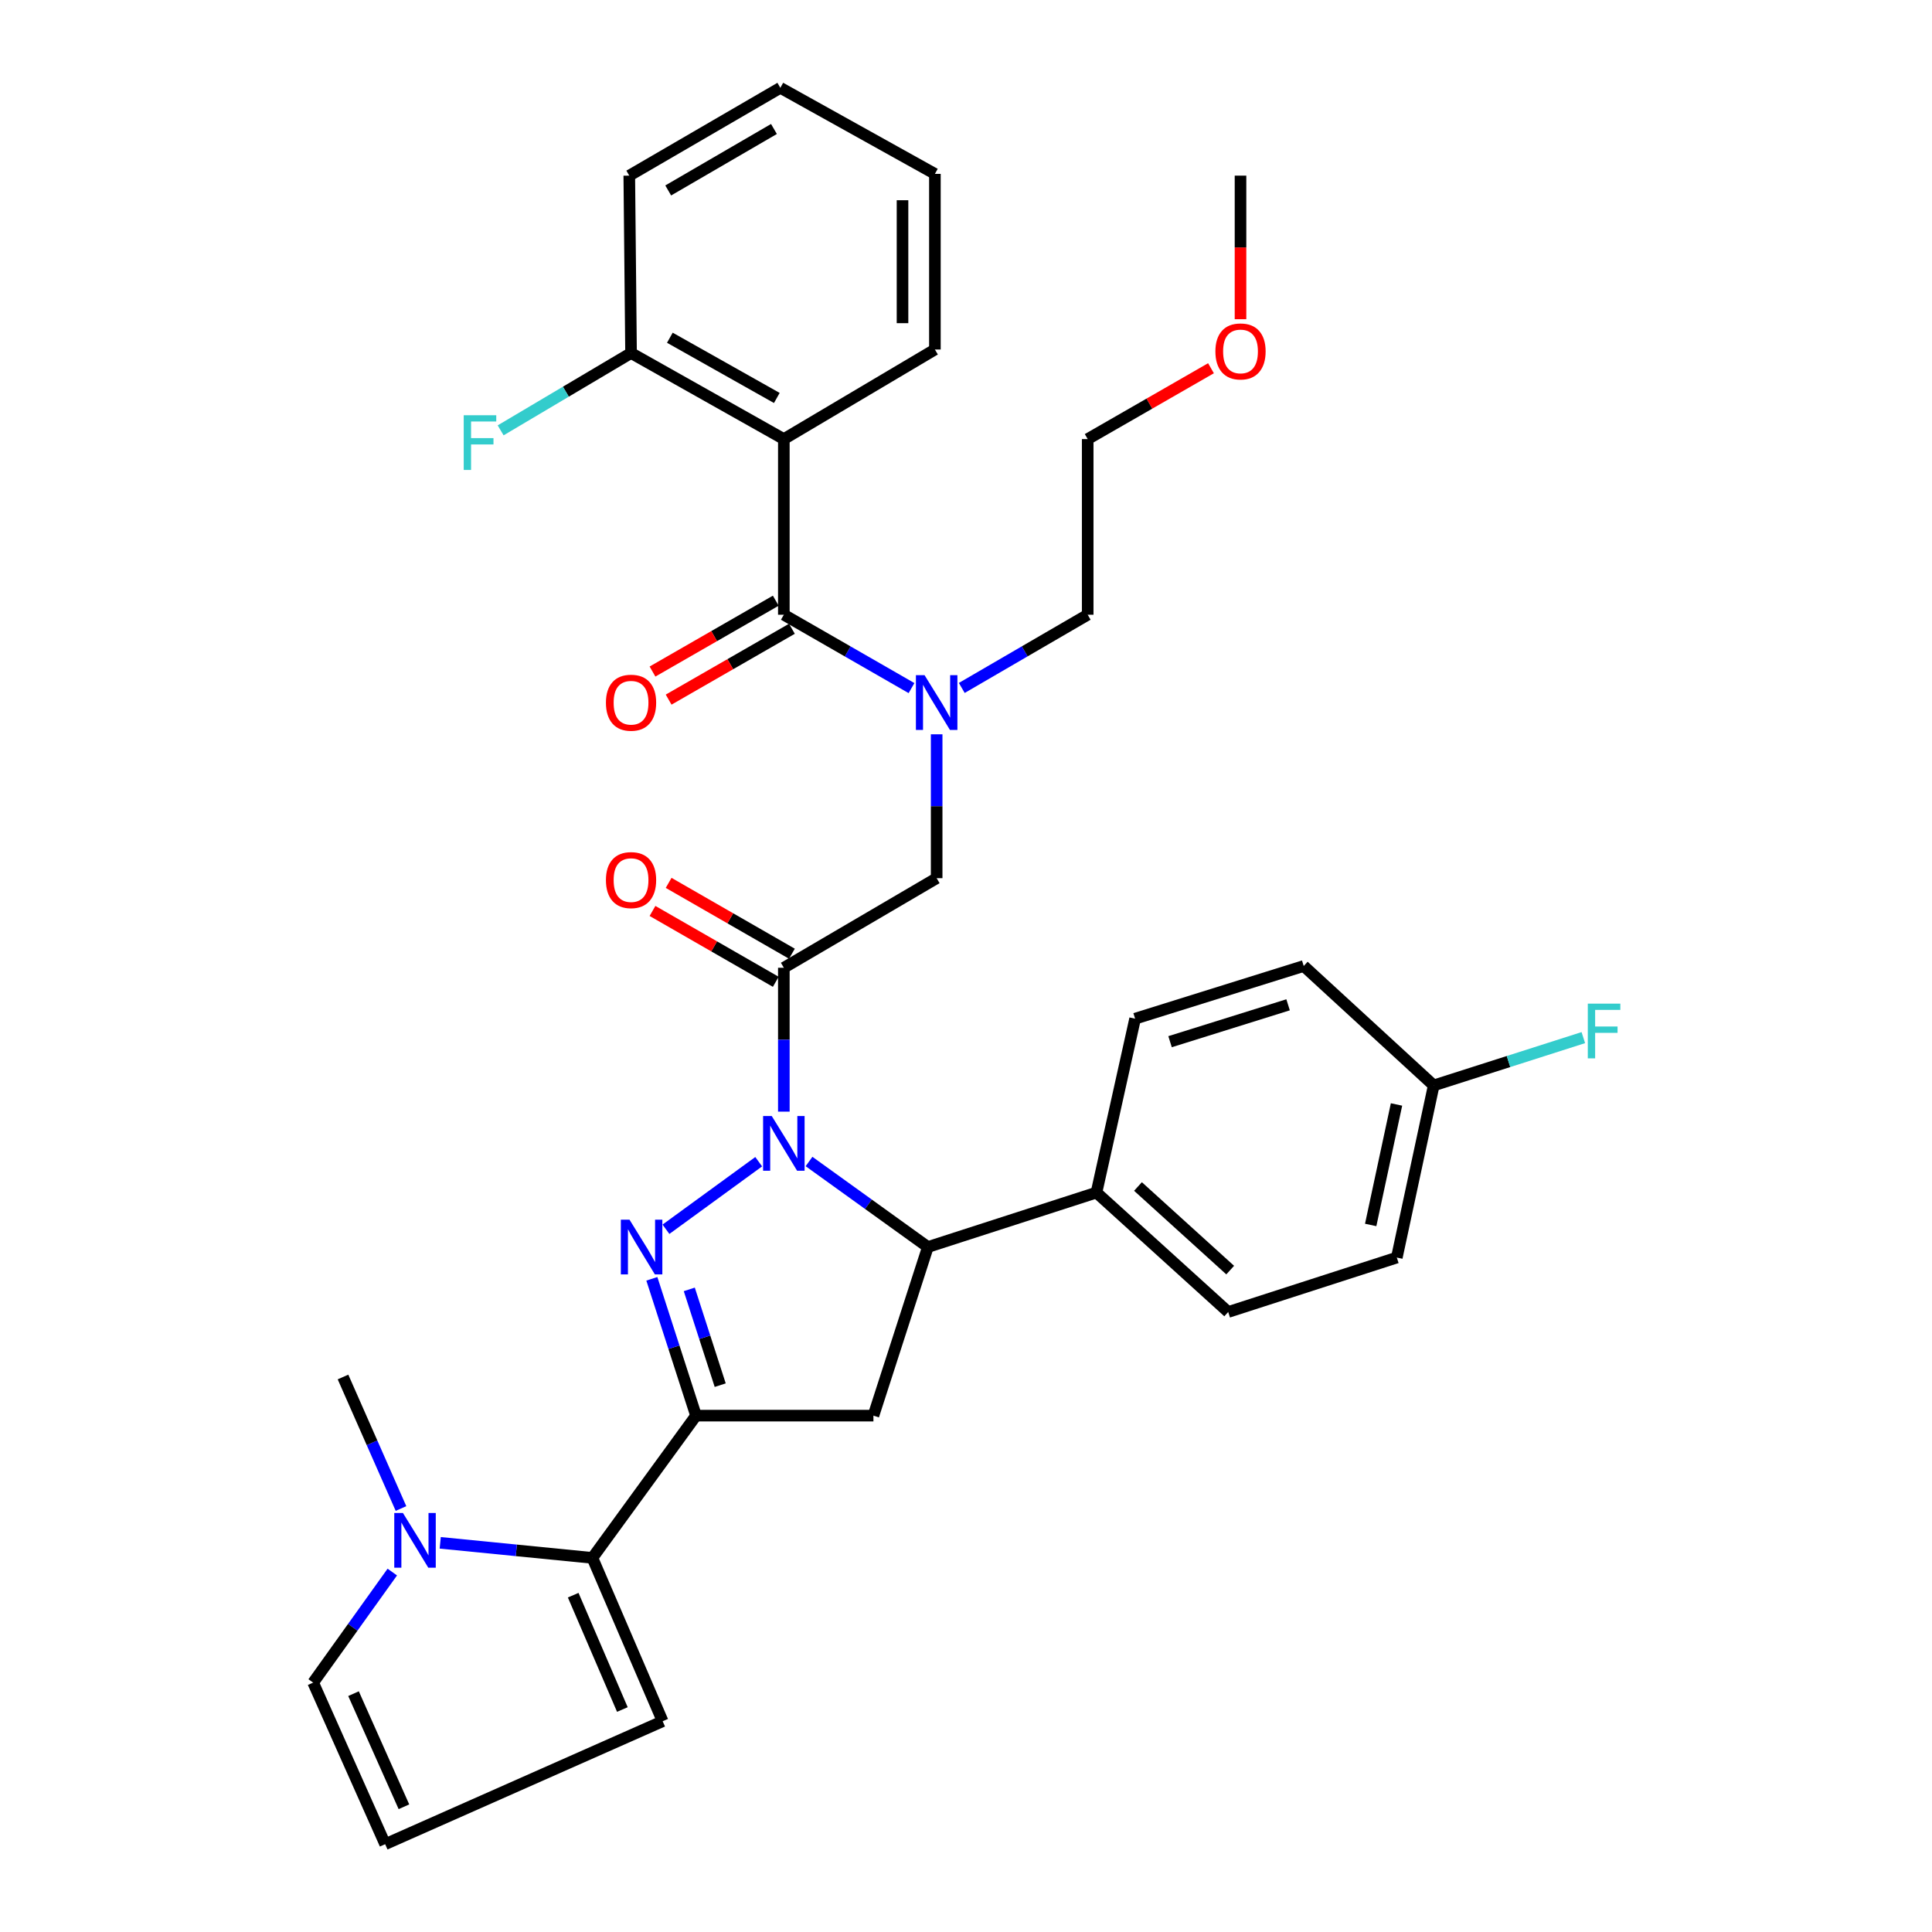 <?xml version='1.0' encoding='iso-8859-1'?>
<svg version='1.1' baseProfile='full'
              xmlns='http://www.w3.org/2000/svg'
                      xmlns:rdkit='http://www.rdkit.org/xml'
                      xmlns:xlink='http://www.w3.org/1999/xlink'
                  xml:space='preserve'
width='1000px' height='1000px' viewBox='0 0 1000 1000'>
<!-- END OF HEADER -->
<rect style='opacity:1.0;fill:#FFFFFF;stroke:none' width='1000' height='1000' x='0' y='0'> </rect>
<path class='bond-0' d='M 497.814,356.081 L 530.401,337.132' style='fill:none;fill-rule:evenodd;stroke:#0000FF;stroke-width:6px;stroke-linecap:butt;stroke-linejoin:miter;stroke-opacity:1' />
<path class='bond-0' d='M 530.401,337.132 L 562.989,318.184' style='fill:none;fill-rule:evenodd;stroke:#000000;stroke-width:6px;stroke-linecap:butt;stroke-linejoin:miter;stroke-opacity:1' />
<path class='bond-1' d='M 484.813,380.073 L 484.813,417.308' style='fill:none;fill-rule:evenodd;stroke:#0000FF;stroke-width:6px;stroke-linecap:butt;stroke-linejoin:miter;stroke-opacity:1' />
<path class='bond-1' d='M 484.813,417.308 L 484.813,454.544' style='fill:none;fill-rule:evenodd;stroke:#000000;stroke-width:6px;stroke-linecap:butt;stroke-linejoin:miter;stroke-opacity:1' />
<path class='bond-2' d='M 471.793,356.157 L 438.754,337.17' style='fill:none;fill-rule:evenodd;stroke:#0000FF;stroke-width:6px;stroke-linecap:butt;stroke-linejoin:miter;stroke-opacity:1' />
<path class='bond-2' d='M 438.754,337.17 L 405.716,318.184' style='fill:none;fill-rule:evenodd;stroke:#000000;stroke-width:6px;stroke-linecap:butt;stroke-linejoin:miter;stroke-opacity:1' />
<path class='bond-3' d='M 405.716,227.271 L 326.628,182.727' style='fill:none;fill-rule:evenodd;stroke:#000000;stroke-width:6px;stroke-linecap:butt;stroke-linejoin:miter;stroke-opacity:1' />
<path class='bond-3' d='M 402.078,205.986 L 346.716,174.806' style='fill:none;fill-rule:evenodd;stroke:#000000;stroke-width:6px;stroke-linecap:butt;stroke-linejoin:miter;stroke-opacity:1' />
<path class='bond-4' d='M 405.716,227.271 L 483.901,180.911' style='fill:none;fill-rule:evenodd;stroke:#000000;stroke-width:6px;stroke-linecap:butt;stroke-linejoin:miter;stroke-opacity:1' />
<path class='bond-5' d='M 405.716,227.271 L 405.716,318.184' style='fill:none;fill-rule:evenodd;stroke:#000000;stroke-width:6px;stroke-linecap:butt;stroke-linejoin:miter;stroke-opacity:1' />
<path class='bond-6' d='M 409.892,493.647 L 377.988,475.31' style='fill:none;fill-rule:evenodd;stroke:#000000;stroke-width:6px;stroke-linecap:butt;stroke-linejoin:miter;stroke-opacity:1' />
<path class='bond-6' d='M 377.988,475.31 L 346.085,456.973' style='fill:none;fill-rule:evenodd;stroke:#FF0000;stroke-width:6px;stroke-linecap:butt;stroke-linejoin:miter;stroke-opacity:1' />
<path class='bond-6' d='M 401.54,508.178 L 369.637,489.841' style='fill:none;fill-rule:evenodd;stroke:#000000;stroke-width:6px;stroke-linecap:butt;stroke-linejoin:miter;stroke-opacity:1' />
<path class='bond-6' d='M 369.637,489.841 L 337.733,471.504' style='fill:none;fill-rule:evenodd;stroke:#FF0000;stroke-width:6px;stroke-linecap:butt;stroke-linejoin:miter;stroke-opacity:1' />
<path class='bond-7' d='M 405.716,500.912 L 484.813,454.544' style='fill:none;fill-rule:evenodd;stroke:#000000;stroke-width:6px;stroke-linecap:butt;stroke-linejoin:miter;stroke-opacity:1' />
<path class='bond-8' d='M 405.716,500.912 L 405.716,538.148' style='fill:none;fill-rule:evenodd;stroke:#000000;stroke-width:6px;stroke-linecap:butt;stroke-linejoin:miter;stroke-opacity:1' />
<path class='bond-8' d='M 405.716,538.148 L 405.716,575.383' style='fill:none;fill-rule:evenodd;stroke:#0000FF;stroke-width:6px;stroke-linecap:butt;stroke-linejoin:miter;stroke-opacity:1' />
<path class='bond-9' d='M 401.54,310.918 L 369.637,329.255' style='fill:none;fill-rule:evenodd;stroke:#000000;stroke-width:6px;stroke-linecap:butt;stroke-linejoin:miter;stroke-opacity:1' />
<path class='bond-9' d='M 369.637,329.255 L 337.733,347.592' style='fill:none;fill-rule:evenodd;stroke:#FF0000;stroke-width:6px;stroke-linecap:butt;stroke-linejoin:miter;stroke-opacity:1' />
<path class='bond-9' d='M 409.892,325.449 L 377.988,343.786' style='fill:none;fill-rule:evenodd;stroke:#000000;stroke-width:6px;stroke-linecap:butt;stroke-linejoin:miter;stroke-opacity:1' />
<path class='bond-9' d='M 377.988,343.786 L 346.085,362.123' style='fill:none;fill-rule:evenodd;stroke:#FF0000;stroke-width:6px;stroke-linecap:butt;stroke-linejoin:miter;stroke-opacity:1' />
<path class='bond-10' d='M 326.628,182.727 L 292.882,202.737' style='fill:none;fill-rule:evenodd;stroke:#000000;stroke-width:6px;stroke-linecap:butt;stroke-linejoin:miter;stroke-opacity:1' />
<path class='bond-10' d='M 292.882,202.737 L 259.136,222.746' style='fill:none;fill-rule:evenodd;stroke:#33CCCC;stroke-width:6px;stroke-linecap:butt;stroke-linejoin:miter;stroke-opacity:1' />
<path class='bond-11' d='M 326.628,182.727 L 325.716,90.911' style='fill:none;fill-rule:evenodd;stroke:#000000;stroke-width:6px;stroke-linecap:butt;stroke-linejoin:miter;stroke-opacity:1' />
<path class='bond-12' d='M 626.805,190.596 L 594.897,208.934' style='fill:none;fill-rule:evenodd;stroke:#FF0000;stroke-width:6px;stroke-linecap:butt;stroke-linejoin:miter;stroke-opacity:1' />
<path class='bond-12' d='M 594.897,208.934 L 562.989,227.271' style='fill:none;fill-rule:evenodd;stroke:#000000;stroke-width:6px;stroke-linecap:butt;stroke-linejoin:miter;stroke-opacity:1' />
<path class='bond-13' d='M 642.086,165.222 L 642.086,128.066' style='fill:none;fill-rule:evenodd;stroke:#FF0000;stroke-width:6px;stroke-linecap:butt;stroke-linejoin:miter;stroke-opacity:1' />
<path class='bond-13' d='M 642.086,128.066 L 642.086,90.911' style='fill:none;fill-rule:evenodd;stroke:#000000;stroke-width:6px;stroke-linecap:butt;stroke-linejoin:miter;stroke-opacity:1' />
<path class='bond-14' d='M 562.989,318.184 L 562.989,227.271' style='fill:none;fill-rule:evenodd;stroke:#000000;stroke-width:6px;stroke-linecap:butt;stroke-linejoin:miter;stroke-opacity:1' />
<path class='bond-15' d='M 418.752,601.196 L 449.506,623.327' style='fill:none;fill-rule:evenodd;stroke:#0000FF;stroke-width:6px;stroke-linecap:butt;stroke-linejoin:miter;stroke-opacity:1' />
<path class='bond-15' d='M 449.506,623.327 L 480.26,645.457' style='fill:none;fill-rule:evenodd;stroke:#000000;stroke-width:6px;stroke-linecap:butt;stroke-linejoin:miter;stroke-opacity:1' />
<path class='bond-16' d='M 392.699,601.299 L 344.699,636.267' style='fill:none;fill-rule:evenodd;stroke:#0000FF;stroke-width:6px;stroke-linecap:butt;stroke-linejoin:miter;stroke-opacity:1' />
<path class='bond-17' d='M 360.26,732.729 L 306.628,806.361' style='fill:none;fill-rule:evenodd;stroke:#000000;stroke-width:6px;stroke-linecap:butt;stroke-linejoin:miter;stroke-opacity:1' />
<path class='bond-18' d='M 360.26,732.729 L 452.085,732.729' style='fill:none;fill-rule:evenodd;stroke:#000000;stroke-width:6px;stroke-linecap:butt;stroke-linejoin:miter;stroke-opacity:1' />
<path class='bond-19' d='M 360.26,732.729 L 348.828,697.319' style='fill:none;fill-rule:evenodd;stroke:#000000;stroke-width:6px;stroke-linecap:butt;stroke-linejoin:miter;stroke-opacity:1' />
<path class='bond-19' d='M 348.828,697.319 L 337.396,661.909' style='fill:none;fill-rule:evenodd;stroke:#0000FF;stroke-width:6px;stroke-linecap:butt;stroke-linejoin:miter;stroke-opacity:1' />
<path class='bond-19' d='M 372.779,716.957 L 364.777,692.17' style='fill:none;fill-rule:evenodd;stroke:#000000;stroke-width:6px;stroke-linecap:butt;stroke-linejoin:miter;stroke-opacity:1' />
<path class='bond-19' d='M 364.777,692.17 L 356.775,667.383' style='fill:none;fill-rule:evenodd;stroke:#0000FF;stroke-width:6px;stroke-linecap:butt;stroke-linejoin:miter;stroke-opacity:1' />
<path class='bond-20' d='M 452.085,732.729 L 480.26,645.457' style='fill:none;fill-rule:evenodd;stroke:#000000;stroke-width:6px;stroke-linecap:butt;stroke-linejoin:miter;stroke-opacity:1' />
<path class='bond-21' d='M 480.26,645.457 L 567.532,617.272' style='fill:none;fill-rule:evenodd;stroke:#000000;stroke-width:6px;stroke-linecap:butt;stroke-linejoin:miter;stroke-opacity:1' />
<path class='bond-22' d='M 306.628,806.361 L 267.244,802.462' style='fill:none;fill-rule:evenodd;stroke:#000000;stroke-width:6px;stroke-linecap:butt;stroke-linejoin:miter;stroke-opacity:1' />
<path class='bond-22' d='M 267.244,802.462 L 227.859,798.564' style='fill:none;fill-rule:evenodd;stroke:#0000FF;stroke-width:6px;stroke-linecap:butt;stroke-linejoin:miter;stroke-opacity:1' />
<path class='bond-23' d='M 306.628,806.361 L 342.988,890.905' style='fill:none;fill-rule:evenodd;stroke:#000000;stroke-width:6px;stroke-linecap:butt;stroke-linejoin:miter;stroke-opacity:1' />
<path class='bond-23' d='M 296.686,825.664 L 322.137,884.844' style='fill:none;fill-rule:evenodd;stroke:#000000;stroke-width:6px;stroke-linecap:butt;stroke-linejoin:miter;stroke-opacity:1' />
<path class='bond-24' d='M 203.052,813.697 L 182.568,842.306' style='fill:none;fill-rule:evenodd;stroke:#0000FF;stroke-width:6px;stroke-linecap:butt;stroke-linejoin:miter;stroke-opacity:1' />
<path class='bond-24' d='M 182.568,842.306 L 162.084,870.914' style='fill:none;fill-rule:evenodd;stroke:#000000;stroke-width:6px;stroke-linecap:butt;stroke-linejoin:miter;stroke-opacity:1' />
<path class='bond-25' d='M 207.551,780.803 L 192.546,746.766' style='fill:none;fill-rule:evenodd;stroke:#0000FF;stroke-width:6px;stroke-linecap:butt;stroke-linejoin:miter;stroke-opacity:1' />
<path class='bond-25' d='M 192.546,746.766 L 177.54,712.729' style='fill:none;fill-rule:evenodd;stroke:#000000;stroke-width:6px;stroke-linecap:butt;stroke-linejoin:miter;stroke-opacity:1' />
<path class='bond-26' d='M 742.086,561.816 L 722.989,650.913' style='fill:none;fill-rule:evenodd;stroke:#000000;stroke-width:6px;stroke-linecap:butt;stroke-linejoin:miter;stroke-opacity:1' />
<path class='bond-26' d='M 722.834,571.668 L 709.466,634.036' style='fill:none;fill-rule:evenodd;stroke:#000000;stroke-width:6px;stroke-linecap:butt;stroke-linejoin:miter;stroke-opacity:1' />
<path class='bond-27' d='M 742.086,561.816 L 780.807,549.443' style='fill:none;fill-rule:evenodd;stroke:#000000;stroke-width:6px;stroke-linecap:butt;stroke-linejoin:miter;stroke-opacity:1' />
<path class='bond-27' d='M 780.807,549.443 L 819.527,537.071' style='fill:none;fill-rule:evenodd;stroke:#33CCCC;stroke-width:6px;stroke-linecap:butt;stroke-linejoin:miter;stroke-opacity:1' />
<path class='bond-28' d='M 742.086,561.816 L 674.805,500' style='fill:none;fill-rule:evenodd;stroke:#000000;stroke-width:6px;stroke-linecap:butt;stroke-linejoin:miter;stroke-opacity:1' />
<path class='bond-29' d='M 567.532,617.272 L 635.717,679.088' style='fill:none;fill-rule:evenodd;stroke:#000000;stroke-width:6px;stroke-linecap:butt;stroke-linejoin:miter;stroke-opacity:1' />
<path class='bond-29' d='M 589.017,614.128 L 636.746,657.399' style='fill:none;fill-rule:evenodd;stroke:#000000;stroke-width:6px;stroke-linecap:butt;stroke-linejoin:miter;stroke-opacity:1' />
<path class='bond-30' d='M 567.532,617.272 L 587.532,527.272' style='fill:none;fill-rule:evenodd;stroke:#000000;stroke-width:6px;stroke-linecap:butt;stroke-linejoin:miter;stroke-opacity:1' />
<path class='bond-31' d='M 722.989,650.913 L 635.717,679.088' style='fill:none;fill-rule:evenodd;stroke:#000000;stroke-width:6px;stroke-linecap:butt;stroke-linejoin:miter;stroke-opacity:1' />
<path class='bond-32' d='M 674.805,500 L 587.532,527.272' style='fill:none;fill-rule:evenodd;stroke:#000000;stroke-width:6px;stroke-linecap:butt;stroke-linejoin:miter;stroke-opacity:1' />
<path class='bond-32' d='M 666.713,520.088 L 605.622,539.178' style='fill:none;fill-rule:evenodd;stroke:#000000;stroke-width:6px;stroke-linecap:butt;stroke-linejoin:miter;stroke-opacity:1' />
<path class='bond-33' d='M 342.988,890.905 L 199.356,954.545' style='fill:none;fill-rule:evenodd;stroke:#000000;stroke-width:6px;stroke-linecap:butt;stroke-linejoin:miter;stroke-opacity:1' />
<path class='bond-34' d='M 162.084,870.914 L 199.356,954.545' style='fill:none;fill-rule:evenodd;stroke:#000000;stroke-width:6px;stroke-linecap:butt;stroke-linejoin:miter;stroke-opacity:1' />
<path class='bond-34' d='M 182.983,876.636 L 209.074,935.178' style='fill:none;fill-rule:evenodd;stroke:#000000;stroke-width:6px;stroke-linecap:butt;stroke-linejoin:miter;stroke-opacity:1' />
<path class='bond-35' d='M 483.901,180.911 L 483.901,89.999' style='fill:none;fill-rule:evenodd;stroke:#000000;stroke-width:6px;stroke-linecap:butt;stroke-linejoin:miter;stroke-opacity:1' />
<path class='bond-35' d='M 467.141,167.274 L 467.141,103.635' style='fill:none;fill-rule:evenodd;stroke:#000000;stroke-width:6px;stroke-linecap:butt;stroke-linejoin:miter;stroke-opacity:1' />
<path class='bond-36' d='M 325.716,90.911 L 403.901,45.455' style='fill:none;fill-rule:evenodd;stroke:#000000;stroke-width:6px;stroke-linecap:butt;stroke-linejoin:miter;stroke-opacity:1' />
<path class='bond-36' d='M 345.867,98.582 L 400.597,66.762' style='fill:none;fill-rule:evenodd;stroke:#000000;stroke-width:6px;stroke-linecap:butt;stroke-linejoin:miter;stroke-opacity:1' />
<path class='bond-37' d='M 483.901,89.999 L 403.901,45.455' style='fill:none;fill-rule:evenodd;stroke:#000000;stroke-width:6px;stroke-linecap:butt;stroke-linejoin:miter;stroke-opacity:1' />
<path  class='atom-0' d='M 478.553 349.48
L 487.833 364.48
Q 488.753 365.96, 490.233 368.64
Q 491.713 371.32, 491.793 371.48
L 491.793 349.48
L 495.553 349.48
L 495.553 377.8
L 491.673 377.8
L 481.713 361.4
Q 480.553 359.48, 479.313 357.28
Q 478.113 355.08, 477.753 354.4
L 477.753 377.8
L 474.073 377.8
L 474.073 349.48
L 478.553 349.48
' fill='#0000FF'/>
<path  class='atom-3' d='M 313.628 455.536
Q 313.628 448.736, 316.988 444.936
Q 320.348 441.136, 326.628 441.136
Q 332.908 441.136, 336.268 444.936
Q 339.628 448.736, 339.628 455.536
Q 339.628 462.416, 336.228 466.336
Q 332.828 470.216, 326.628 470.216
Q 320.388 470.216, 316.988 466.336
Q 313.628 462.456, 313.628 455.536
M 326.628 467.016
Q 330.948 467.016, 333.268 464.136
Q 335.628 461.216, 335.628 455.536
Q 335.628 449.976, 333.268 447.176
Q 330.948 444.336, 326.628 444.336
Q 322.308 444.336, 319.948 447.136
Q 317.628 449.936, 317.628 455.536
Q 317.628 461.256, 319.948 464.136
Q 322.308 467.016, 326.628 467.016
' fill='#FF0000'/>
<path  class='atom-6' d='M 313.628 363.72
Q 313.628 356.92, 316.988 353.12
Q 320.348 349.32, 326.628 349.32
Q 332.908 349.32, 336.268 353.12
Q 339.628 356.92, 339.628 363.72
Q 339.628 370.6, 336.228 374.52
Q 332.828 378.4, 326.628 378.4
Q 320.388 378.4, 316.988 374.52
Q 313.628 370.64, 313.628 363.72
M 326.628 375.2
Q 330.948 375.2, 333.268 372.32
Q 335.628 369.4, 335.628 363.72
Q 335.628 358.16, 333.268 355.36
Q 330.948 352.52, 326.628 352.52
Q 322.308 352.52, 319.948 355.32
Q 317.628 358.12, 317.628 363.72
Q 317.628 369.44, 319.948 372.32
Q 322.308 375.2, 326.628 375.2
' fill='#FF0000'/>
<path  class='atom-8' d='M 240.024 214.927
L 256.864 214.927
L 256.864 218.167
L 243.824 218.167
L 243.824 226.767
L 255.424 226.767
L 255.424 230.047
L 243.824 230.047
L 243.824 243.247
L 240.024 243.247
L 240.024 214.927
' fill='#33CCCC'/>
<path  class='atom-9' d='M 629.086 181.894
Q 629.086 175.094, 632.446 171.294
Q 635.806 167.494, 642.086 167.494
Q 648.366 167.494, 651.726 171.294
Q 655.086 175.094, 655.086 181.894
Q 655.086 188.774, 651.686 192.694
Q 648.286 196.574, 642.086 196.574
Q 635.846 196.574, 632.446 192.694
Q 629.086 188.814, 629.086 181.894
M 642.086 193.374
Q 646.406 193.374, 648.726 190.494
Q 651.086 187.574, 651.086 181.894
Q 651.086 176.334, 648.726 173.534
Q 646.406 170.694, 642.086 170.694
Q 637.766 170.694, 635.406 173.494
Q 633.086 176.294, 633.086 181.894
Q 633.086 187.614, 635.406 190.494
Q 637.766 193.374, 642.086 193.374
' fill='#FF0000'/>
<path  class='atom-11' d='M 399.456 577.656
L 408.736 592.656
Q 409.656 594.136, 411.136 596.816
Q 412.616 599.496, 412.696 599.656
L 412.696 577.656
L 416.456 577.656
L 416.456 605.976
L 412.576 605.976
L 402.616 589.576
Q 401.456 587.656, 400.216 585.456
Q 399.016 583.256, 398.656 582.576
L 398.656 605.976
L 394.976 605.976
L 394.976 577.656
L 399.456 577.656
' fill='#0000FF'/>
<path  class='atom-15' d='M 325.825 631.297
L 335.105 646.297
Q 336.025 647.777, 337.505 650.457
Q 338.985 653.137, 339.065 653.297
L 339.065 631.297
L 342.825 631.297
L 342.825 659.617
L 338.945 659.617
L 328.985 643.217
Q 327.825 641.297, 326.585 639.097
Q 325.385 636.897, 325.025 636.217
L 325.025 659.617
L 321.345 659.617
L 321.345 631.297
L 325.825 631.297
' fill='#0000FF'/>
<path  class='atom-17' d='M 208.552 783.113
L 217.832 798.113
Q 218.752 799.593, 220.232 802.273
Q 221.712 804.953, 221.792 805.113
L 221.792 783.113
L 225.552 783.113
L 225.552 811.433
L 221.672 811.433
L 211.712 795.033
Q 210.552 793.113, 209.312 790.913
Q 208.112 788.713, 207.752 788.033
L 207.752 811.433
L 204.072 811.433
L 204.072 783.113
L 208.552 783.113
' fill='#0000FF'/>
<path  class='atom-20' d='M 821.841 519.481
L 838.681 519.481
L 838.681 522.721
L 825.641 522.721
L 825.641 531.321
L 837.241 531.321
L 837.241 534.601
L 825.641 534.601
L 825.641 547.801
L 821.841 547.801
L 821.841 519.481
' fill='#33CCCC'/>
</svg>
